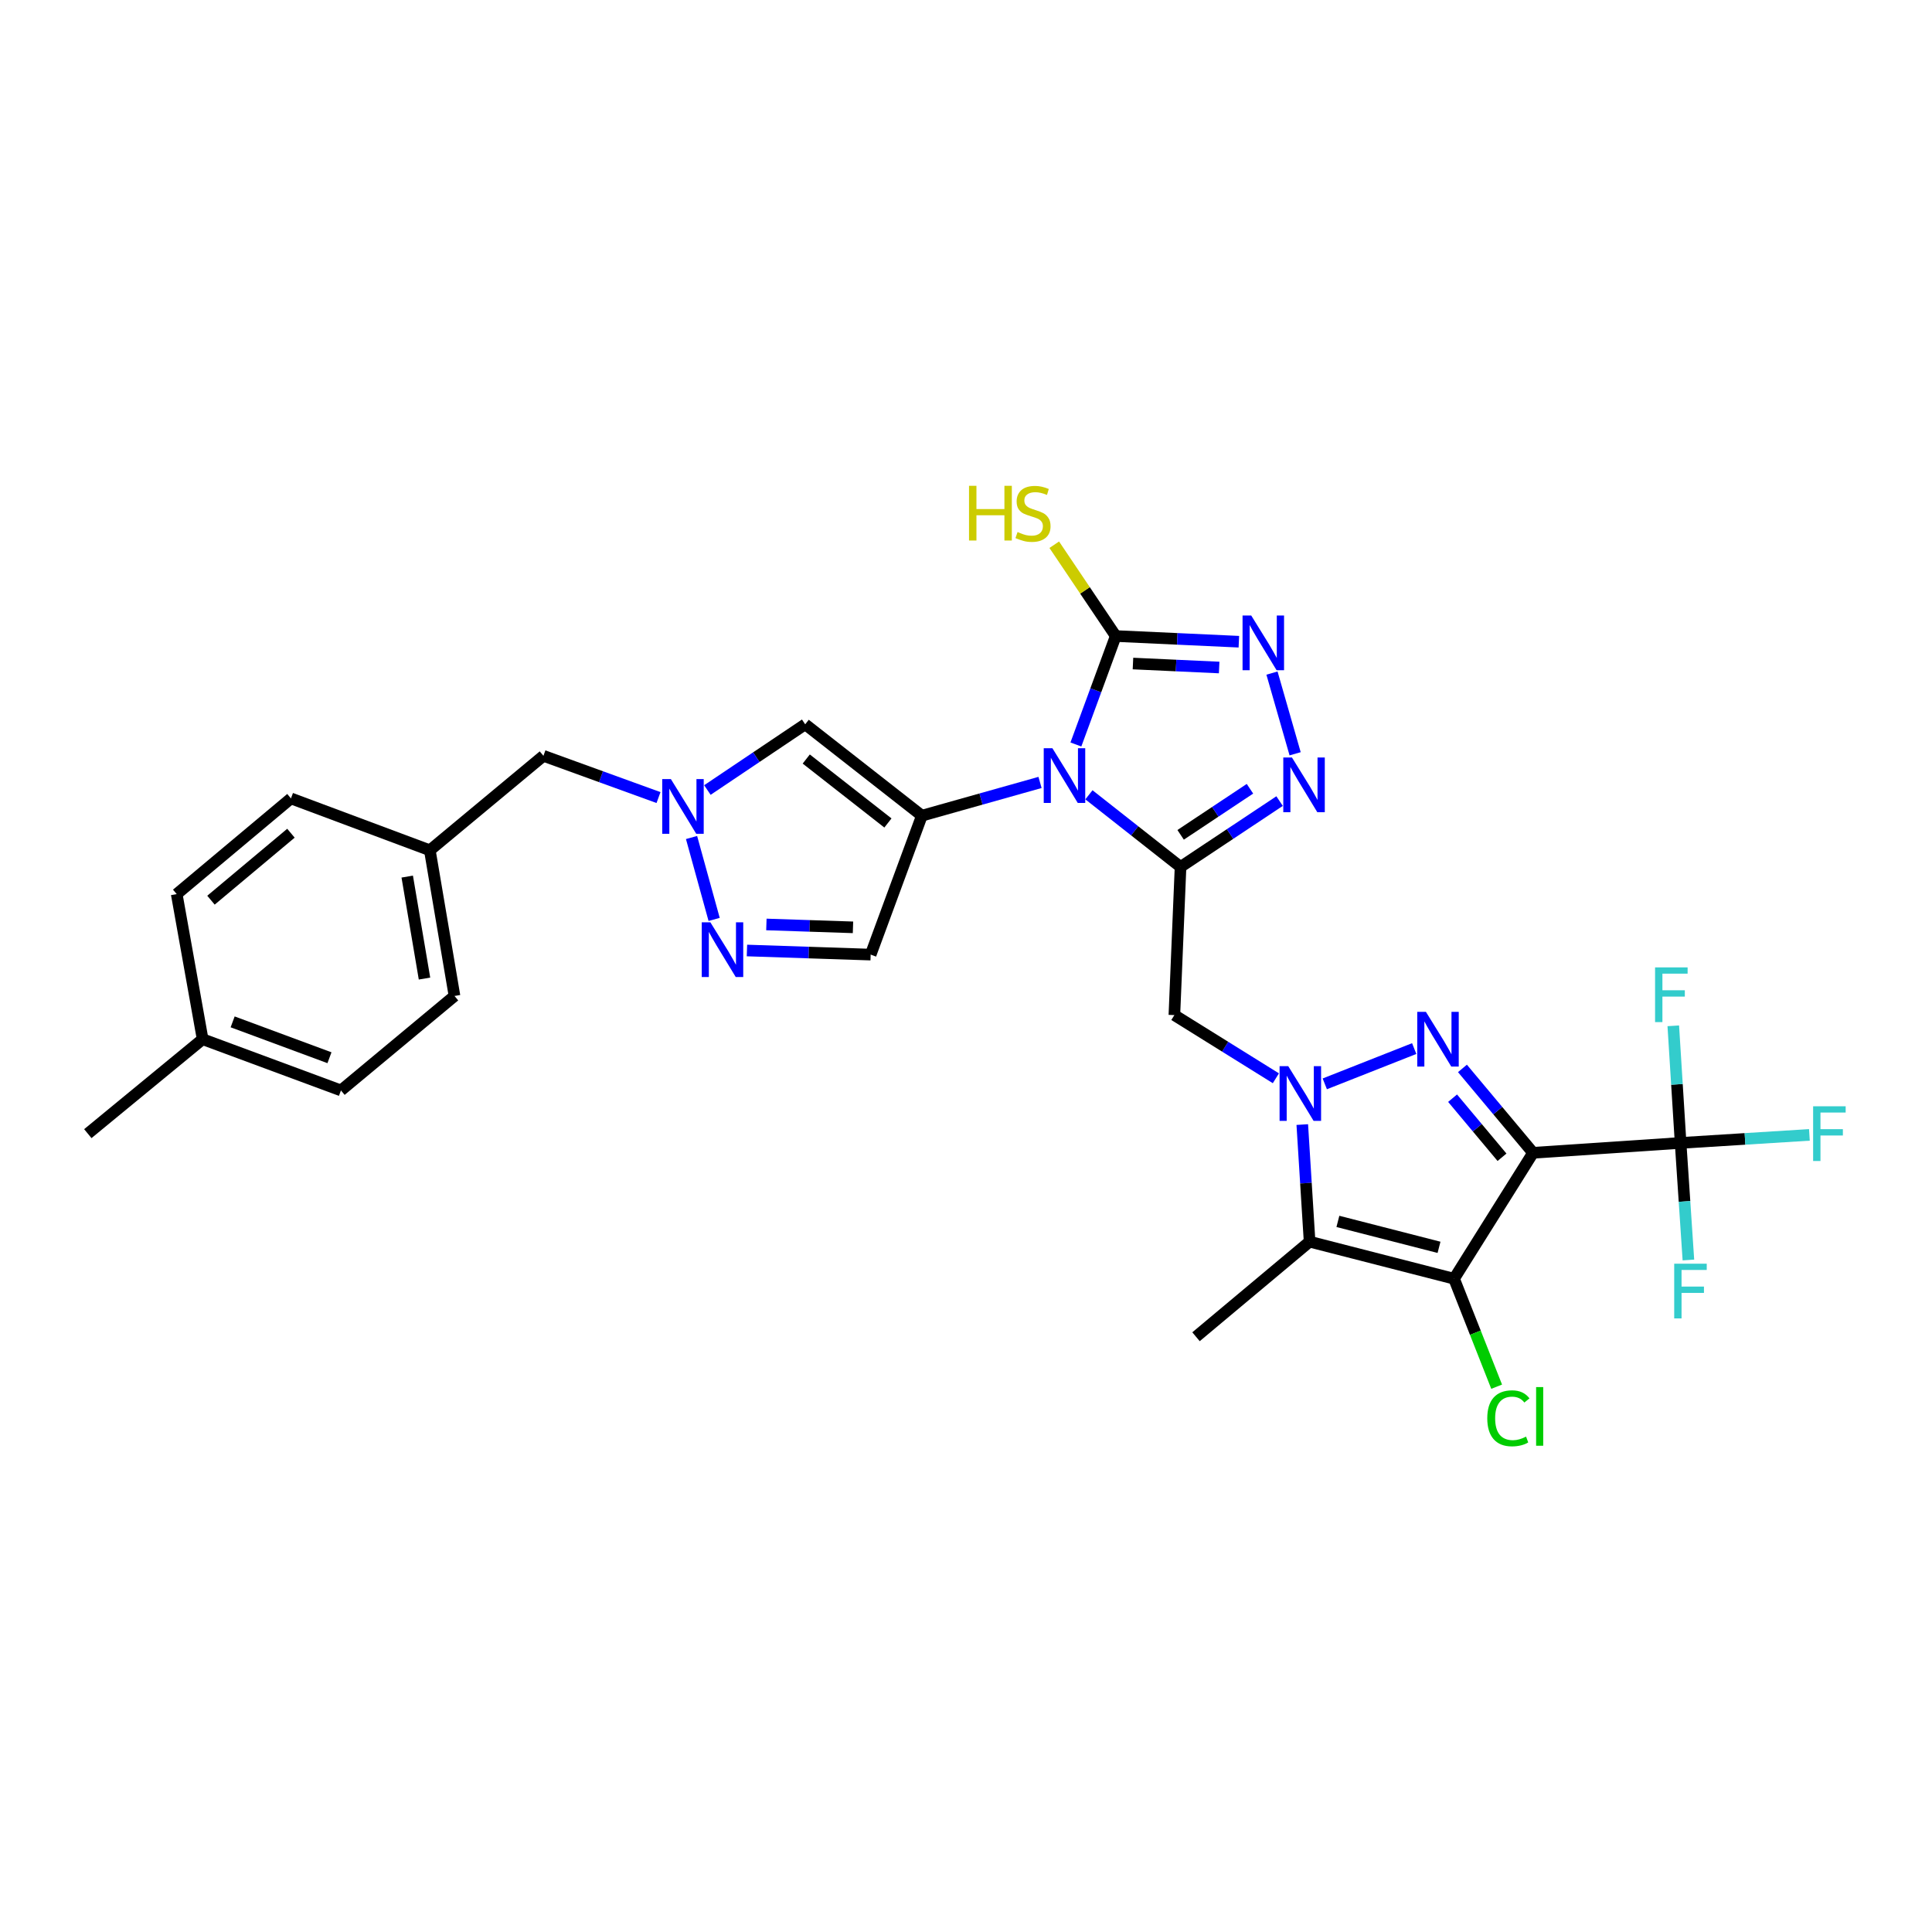 <?xml version='1.0' encoding='iso-8859-1'?>
<svg version='1.1' baseProfile='full'
              xmlns='http://www.w3.org/2000/svg'
                      xmlns:rdkit='http://www.rdkit.org/xml'
                      xmlns:xlink='http://www.w3.org/1999/xlink'
                  xml:space='preserve'
width='1000px' height='1000px' viewBox='0 0 1000 1000'>
<!-- END OF HEADER -->
<rect style='opacity:1.0;fill:#FFFFFF;stroke:none' width='1000' height='1000' x='0' y='0'> </rect>
<path class='bond-1' d='M 563.626,411.387 L 587.336,430.054' style='fill:none;fill-rule:evenodd;stroke:#0000FF;stroke-width:6px;stroke-linecap:butt;stroke-linejoin:miter;stroke-opacity:1' />
<path class='bond-1' d='M 587.336,430.054 L 611.046,448.72' style='fill:none;fill-rule:evenodd;stroke:#000000;stroke-width:6px;stroke-linecap:butt;stroke-linejoin:miter;stroke-opacity:1' />
<path class='bond-4' d='M 538.318,404.989 L 507.739,413.593' style='fill:none;fill-rule:evenodd;stroke:#0000FF;stroke-width:6px;stroke-linecap:butt;stroke-linejoin:miter;stroke-opacity:1' />
<path class='bond-4' d='M 507.739,413.593 L 477.159,422.197' style='fill:none;fill-rule:evenodd;stroke:#000000;stroke-width:6px;stroke-linecap:butt;stroke-linejoin:miter;stroke-opacity:1' />
<path class='bond-8' d='M 556.882,385.344 L 567.19,357.279' style='fill:none;fill-rule:evenodd;stroke:#0000FF;stroke-width:6px;stroke-linecap:butt;stroke-linejoin:miter;stroke-opacity:1' />
<path class='bond-8' d='M 567.19,357.279 L 577.498,329.214' style='fill:none;fill-rule:evenodd;stroke:#000000;stroke-width:6px;stroke-linecap:butt;stroke-linejoin:miter;stroke-opacity:1' />
<path class='bond-0' d='M 793.507,596.689 L 775.234,574.85' style='fill:none;fill-rule:evenodd;stroke:#000000;stroke-width:6px;stroke-linecap:butt;stroke-linejoin:miter;stroke-opacity:1' />
<path class='bond-0' d='M 775.234,574.85 L 756.961,553.011' style='fill:none;fill-rule:evenodd;stroke:#0000FF;stroke-width:6px;stroke-linecap:butt;stroke-linejoin:miter;stroke-opacity:1' />
<path class='bond-0' d='M 777.437,598.997 L 764.646,583.71' style='fill:none;fill-rule:evenodd;stroke:#000000;stroke-width:6px;stroke-linecap:butt;stroke-linejoin:miter;stroke-opacity:1' />
<path class='bond-0' d='M 764.646,583.71 L 751.855,568.422' style='fill:none;fill-rule:evenodd;stroke:#0000FF;stroke-width:6px;stroke-linecap:butt;stroke-linejoin:miter;stroke-opacity:1' />
<path class='bond-11' d='M 793.507,596.689 L 869.877,591.574' style='fill:none;fill-rule:evenodd;stroke:#000000;stroke-width:6px;stroke-linecap:butt;stroke-linejoin:miter;stroke-opacity:1' />
<path class='bond-32' d='M 793.507,596.689 L 752.619,661.869' style='fill:none;fill-rule:evenodd;stroke:#000000;stroke-width:6px;stroke-linecap:butt;stroke-linejoin:miter;stroke-opacity:1' />
<path class='bond-7' d='M 611.046,448.72 L 636.678,431.682' style='fill:none;fill-rule:evenodd;stroke:#000000;stroke-width:6px;stroke-linecap:butt;stroke-linejoin:miter;stroke-opacity:1' />
<path class='bond-7' d='M 636.678,431.682 L 662.309,414.644' style='fill:none;fill-rule:evenodd;stroke:#0000FF;stroke-width:6px;stroke-linecap:butt;stroke-linejoin:miter;stroke-opacity:1' />
<path class='bond-7' d='M 611.093,432.111 L 629.035,420.184' style='fill:none;fill-rule:evenodd;stroke:#000000;stroke-width:6px;stroke-linecap:butt;stroke-linejoin:miter;stroke-opacity:1' />
<path class='bond-7' d='M 629.035,420.184 L 646.977,408.258' style='fill:none;fill-rule:evenodd;stroke:#0000FF;stroke-width:6px;stroke-linecap:butt;stroke-linejoin:miter;stroke-opacity:1' />
<path class='bond-9' d='M 611.046,448.72 L 607.856,525.412' style='fill:none;fill-rule:evenodd;stroke:#000000;stroke-width:6px;stroke-linecap:butt;stroke-linejoin:miter;stroke-opacity:1' />
<path class='bond-2' d='M 660.39,558.114 L 634.123,541.763' style='fill:none;fill-rule:evenodd;stroke:#0000FF;stroke-width:6px;stroke-linecap:butt;stroke-linejoin:miter;stroke-opacity:1' />
<path class='bond-2' d='M 634.123,541.763 L 607.856,525.412' style='fill:none;fill-rule:evenodd;stroke:#000000;stroke-width:6px;stroke-linecap:butt;stroke-linejoin:miter;stroke-opacity:1' />
<path class='bond-3' d='M 685.705,561.002 L 731.99,542.742' style='fill:none;fill-rule:evenodd;stroke:#0000FF;stroke-width:6px;stroke-linecap:butt;stroke-linejoin:miter;stroke-opacity:1' />
<path class='bond-6' d='M 674.055,582.075 L 675.95,612.381' style='fill:none;fill-rule:evenodd;stroke:#0000FF;stroke-width:6px;stroke-linecap:butt;stroke-linejoin:miter;stroke-opacity:1' />
<path class='bond-6' d='M 675.95,612.381 L 677.844,642.686' style='fill:none;fill-rule:evenodd;stroke:#000000;stroke-width:6px;stroke-linecap:butt;stroke-linejoin:miter;stroke-opacity:1' />
<path class='bond-12' d='M 477.159,422.197 L 416.766,374.904' style='fill:none;fill-rule:evenodd;stroke:#000000;stroke-width:6px;stroke-linecap:butt;stroke-linejoin:miter;stroke-opacity:1' />
<path class='bond-12' d='M 459.588,425.973 L 417.313,392.868' style='fill:none;fill-rule:evenodd;stroke:#000000;stroke-width:6px;stroke-linecap:butt;stroke-linejoin:miter;stroke-opacity:1' />
<path class='bond-15' d='M 477.159,422.197 L 450.652,494.103' style='fill:none;fill-rule:evenodd;stroke:#000000;stroke-width:6px;stroke-linecap:butt;stroke-linejoin:miter;stroke-opacity:1' />
<path class='bond-5' d='M 752.619,661.869 L 677.844,642.686' style='fill:none;fill-rule:evenodd;stroke:#000000;stroke-width:6px;stroke-linecap:butt;stroke-linejoin:miter;stroke-opacity:1' />
<path class='bond-5' d='M 744.833,645.619 L 692.491,632.191' style='fill:none;fill-rule:evenodd;stroke:#000000;stroke-width:6px;stroke-linecap:butt;stroke-linejoin:miter;stroke-opacity:1' />
<path class='bond-16' d='M 752.619,661.869 L 763.641,689.812' style='fill:none;fill-rule:evenodd;stroke:#000000;stroke-width:6px;stroke-linecap:butt;stroke-linejoin:miter;stroke-opacity:1' />
<path class='bond-16' d='M 763.641,689.812 L 774.664,717.755' style='fill:none;fill-rule:evenodd;stroke:#00CC00;stroke-width:6px;stroke-linecap:butt;stroke-linejoin:miter;stroke-opacity:1' />
<path class='bond-22' d='M 677.844,642.686 L 619.054,691.897' style='fill:none;fill-rule:evenodd;stroke:#000000;stroke-width:6px;stroke-linecap:butt;stroke-linejoin:miter;stroke-opacity:1' />
<path class='bond-30' d='M 670.357,390.157 L 658.374,348.388' style='fill:none;fill-rule:evenodd;stroke:#0000FF;stroke-width:6px;stroke-linecap:butt;stroke-linejoin:miter;stroke-opacity:1' />
<path class='bond-10' d='M 577.498,329.214 L 609.365,330.683' style='fill:none;fill-rule:evenodd;stroke:#000000;stroke-width:6px;stroke-linecap:butt;stroke-linejoin:miter;stroke-opacity:1' />
<path class='bond-10' d='M 609.365,330.683 L 641.231,332.152' style='fill:none;fill-rule:evenodd;stroke:#0000FF;stroke-width:6px;stroke-linecap:butt;stroke-linejoin:miter;stroke-opacity:1' />
<path class='bond-10' d='M 586.422,343.446 L 608.729,344.474' style='fill:none;fill-rule:evenodd;stroke:#000000;stroke-width:6px;stroke-linecap:butt;stroke-linejoin:miter;stroke-opacity:1' />
<path class='bond-10' d='M 608.729,344.474 L 631.036,345.502' style='fill:none;fill-rule:evenodd;stroke:#0000FF;stroke-width:6px;stroke-linecap:butt;stroke-linejoin:miter;stroke-opacity:1' />
<path class='bond-17' d='M 577.498,329.214 L 561.589,305.582' style='fill:none;fill-rule:evenodd;stroke:#000000;stroke-width:6px;stroke-linecap:butt;stroke-linejoin:miter;stroke-opacity:1' />
<path class='bond-17' d='M 561.589,305.582 L 545.681,281.95' style='fill:none;fill-rule:evenodd;stroke:#CCCC00;stroke-width:6px;stroke-linecap:butt;stroke-linejoin:miter;stroke-opacity:1' />
<path class='bond-19' d='M 869.877,591.574 L 903.21,589.495' style='fill:none;fill-rule:evenodd;stroke:#000000;stroke-width:6px;stroke-linecap:butt;stroke-linejoin:miter;stroke-opacity:1' />
<path class='bond-19' d='M 903.21,589.495 L 936.542,587.417' style='fill:none;fill-rule:evenodd;stroke:#33CCCC;stroke-width:6px;stroke-linecap:butt;stroke-linejoin:miter;stroke-opacity:1' />
<path class='bond-20' d='M 869.877,591.574 L 867.983,561.268' style='fill:none;fill-rule:evenodd;stroke:#000000;stroke-width:6px;stroke-linecap:butt;stroke-linejoin:miter;stroke-opacity:1' />
<path class='bond-20' d='M 867.983,561.268 L 866.089,530.963' style='fill:none;fill-rule:evenodd;stroke:#33CCCC;stroke-width:6px;stroke-linecap:butt;stroke-linejoin:miter;stroke-opacity:1' />
<path class='bond-21' d='M 869.877,591.574 L 871.896,621.871' style='fill:none;fill-rule:evenodd;stroke:#000000;stroke-width:6px;stroke-linecap:butt;stroke-linejoin:miter;stroke-opacity:1' />
<path class='bond-21' d='M 871.896,621.871 L 873.914,652.169' style='fill:none;fill-rule:evenodd;stroke:#33CCCC;stroke-width:6px;stroke-linecap:butt;stroke-linejoin:miter;stroke-opacity:1' />
<path class='bond-13' d='M 416.766,374.904 L 391.457,391.91' style='fill:none;fill-rule:evenodd;stroke:#000000;stroke-width:6px;stroke-linecap:butt;stroke-linejoin:miter;stroke-opacity:1' />
<path class='bond-13' d='M 391.457,391.91 L 366.149,408.915' style='fill:none;fill-rule:evenodd;stroke:#0000FF;stroke-width:6px;stroke-linecap:butt;stroke-linejoin:miter;stroke-opacity:1' />
<path class='bond-18' d='M 340.843,412.819 L 311.059,402.015' style='fill:none;fill-rule:evenodd;stroke:#0000FF;stroke-width:6px;stroke-linecap:butt;stroke-linejoin:miter;stroke-opacity:1' />
<path class='bond-18' d='M 311.059,402.015 L 281.276,391.211' style='fill:none;fill-rule:evenodd;stroke:#000000;stroke-width:6px;stroke-linecap:butt;stroke-linejoin:miter;stroke-opacity:1' />
<path class='bond-31' d='M 357.941,433.494 L 369.638,475.891' style='fill:none;fill-rule:evenodd;stroke:#0000FF;stroke-width:6px;stroke-linecap:butt;stroke-linejoin:miter;stroke-opacity:1' />
<path class='bond-14' d='M 386.618,491.977 L 418.635,493.04' style='fill:none;fill-rule:evenodd;stroke:#0000FF;stroke-width:6px;stroke-linecap:butt;stroke-linejoin:miter;stroke-opacity:1' />
<path class='bond-14' d='M 418.635,493.04 L 450.652,494.103' style='fill:none;fill-rule:evenodd;stroke:#000000;stroke-width:6px;stroke-linecap:butt;stroke-linejoin:miter;stroke-opacity:1' />
<path class='bond-14' d='M 396.681,478.498 L 419.093,479.242' style='fill:none;fill-rule:evenodd;stroke:#0000FF;stroke-width:6px;stroke-linecap:butt;stroke-linejoin:miter;stroke-opacity:1' />
<path class='bond-14' d='M 419.093,479.242 L 441.505,479.986' style='fill:none;fill-rule:evenodd;stroke:#000000;stroke-width:6px;stroke-linecap:butt;stroke-linejoin:miter;stroke-opacity:1' />
<path class='bond-23' d='M 281.276,391.211 L 222.478,440.107' style='fill:none;fill-rule:evenodd;stroke:#000000;stroke-width:6px;stroke-linecap:butt;stroke-linejoin:miter;stroke-opacity:1' />
<path class='bond-25' d='M 222.478,440.107 L 150.595,413.254' style='fill:none;fill-rule:evenodd;stroke:#000000;stroke-width:6px;stroke-linecap:butt;stroke-linejoin:miter;stroke-opacity:1' />
<path class='bond-26' d='M 222.478,440.107 L 235.248,515.51' style='fill:none;fill-rule:evenodd;stroke:#000000;stroke-width:6px;stroke-linecap:butt;stroke-linejoin:miter;stroke-opacity:1' />
<path class='bond-26' d='M 210.781,453.723 L 219.72,506.505' style='fill:none;fill-rule:evenodd;stroke:#000000;stroke-width:6px;stroke-linecap:butt;stroke-linejoin:miter;stroke-opacity:1' />
<path class='bond-24' d='M 104.882,537.884 L 176.473,564.406' style='fill:none;fill-rule:evenodd;stroke:#000000;stroke-width:6px;stroke-linecap:butt;stroke-linejoin:miter;stroke-opacity:1' />
<path class='bond-24' d='M 120.416,528.916 L 170.531,547.482' style='fill:none;fill-rule:evenodd;stroke:#000000;stroke-width:6px;stroke-linecap:butt;stroke-linejoin:miter;stroke-opacity:1' />
<path class='bond-29' d='M 104.882,537.884 L 45.455,586.772' style='fill:none;fill-rule:evenodd;stroke:#000000;stroke-width:6px;stroke-linecap:butt;stroke-linejoin:miter;stroke-opacity:1' />
<path class='bond-33' d='M 104.882,537.884 L 91.467,462.779' style='fill:none;fill-rule:evenodd;stroke:#000000;stroke-width:6px;stroke-linecap:butt;stroke-linejoin:miter;stroke-opacity:1' />
<path class='bond-28' d='M 150.595,413.254 L 91.467,462.779' style='fill:none;fill-rule:evenodd;stroke:#000000;stroke-width:6px;stroke-linecap:butt;stroke-linejoin:miter;stroke-opacity:1' />
<path class='bond-28' d='M 150.59,431.267 L 109.201,465.934' style='fill:none;fill-rule:evenodd;stroke:#000000;stroke-width:6px;stroke-linecap:butt;stroke-linejoin:miter;stroke-opacity:1' />
<path class='bond-27' d='M 235.248,515.51 L 176.473,564.406' style='fill:none;fill-rule:evenodd;stroke:#000000;stroke-width:6px;stroke-linecap:butt;stroke-linejoin:miter;stroke-opacity:1' />
<path  class='atom-0' d='M 544.715 387.267
L 553.995 402.267
Q 554.915 403.747, 556.395 406.427
Q 557.875 409.107, 557.955 409.267
L 557.955 387.267
L 561.715 387.267
L 561.715 415.587
L 557.835 415.587
L 547.875 399.187
Q 546.715 397.267, 545.475 395.067
Q 544.275 392.867, 543.915 392.187
L 543.915 415.587
L 540.235 415.587
L 540.235 387.267
L 544.715 387.267
' fill='#0000FF'/>
<path  class='atom-3' d='M 666.79 551.834
L 676.07 566.834
Q 676.99 568.314, 678.47 570.994
Q 679.95 573.674, 680.03 573.834
L 680.03 551.834
L 683.79 551.834
L 683.79 580.154
L 679.91 580.154
L 669.95 563.754
Q 668.79 561.834, 667.55 559.634
Q 666.35 557.434, 665.99 556.754
L 665.99 580.154
L 662.31 580.154
L 662.31 551.834
L 666.79 551.834
' fill='#0000FF'/>
<path  class='atom-4' d='M 738.044 523.724
L 747.324 538.724
Q 748.244 540.204, 749.724 542.884
Q 751.204 545.564, 751.284 545.724
L 751.284 523.724
L 755.044 523.724
L 755.044 552.044
L 751.164 552.044
L 741.204 535.644
Q 740.044 533.724, 738.804 531.524
Q 737.604 529.324, 737.244 528.644
L 737.244 552.044
L 733.564 552.044
L 733.564 523.724
L 738.044 523.724
' fill='#0000FF'/>
<path  class='atom-8' d='M 668.708 392.069
L 677.988 407.069
Q 678.908 408.549, 680.388 411.229
Q 681.868 413.909, 681.948 414.069
L 681.948 392.069
L 685.708 392.069
L 685.708 420.389
L 681.828 420.389
L 671.868 403.989
Q 670.708 402.069, 669.468 399.869
Q 668.268 397.669, 667.908 396.989
L 667.908 420.389
L 664.228 420.389
L 664.228 392.069
L 668.708 392.069
' fill='#0000FF'/>
<path  class='atom-11' d='M 647.623 318.575
L 656.903 333.575
Q 657.823 335.055, 659.303 337.735
Q 660.783 340.415, 660.863 340.575
L 660.863 318.575
L 664.623 318.575
L 664.623 346.895
L 660.743 346.895
L 650.783 330.495
Q 649.623 328.575, 648.383 326.375
Q 647.183 324.175, 646.823 323.495
L 646.823 346.895
L 643.143 346.895
L 643.143 318.575
L 647.623 318.575
' fill='#0000FF'/>
<path  class='atom-14' d='M 347.244 403.251
L 356.524 418.251
Q 357.444 419.731, 358.924 422.411
Q 360.404 425.091, 360.484 425.251
L 360.484 403.251
L 364.244 403.251
L 364.244 431.571
L 360.364 431.571
L 350.404 415.171
Q 349.244 413.251, 348.004 411.051
Q 346.804 408.851, 346.444 408.171
L 346.444 431.571
L 342.764 431.571
L 342.764 403.251
L 347.244 403.251
' fill='#0000FF'/>
<path  class='atom-15' d='M 367.7 477.397
L 376.98 492.397
Q 377.9 493.877, 379.38 496.557
Q 380.86 499.237, 380.94 499.397
L 380.94 477.397
L 384.7 477.397
L 384.7 505.717
L 380.82 505.717
L 370.86 489.317
Q 369.7 487.397, 368.46 485.197
Q 367.26 482.997, 366.9 482.317
L 366.9 505.717
L 363.22 505.717
L 363.22 477.397
L 367.7 477.397
' fill='#0000FF'/>
<path  class='atom-17' d='M 769.809 734.111
Q 769.809 727.071, 773.089 723.391
Q 776.409 719.671, 782.689 719.671
Q 788.529 719.671, 791.649 723.791
L 789.009 725.951
Q 786.729 722.951, 782.689 722.951
Q 778.409 722.951, 776.129 725.831
Q 773.889 728.671, 773.889 734.111
Q 773.889 739.711, 776.209 742.591
Q 778.569 745.471, 783.129 745.471
Q 786.249 745.471, 789.889 743.591
L 791.009 746.591
Q 789.529 747.551, 787.289 748.111
Q 785.049 748.671, 782.569 748.671
Q 776.409 748.671, 773.089 744.911
Q 769.809 741.151, 769.809 734.111
' fill='#00CC00'/>
<path  class='atom-17' d='M 795.089 717.951
L 798.769 717.951
L 798.769 748.311
L 795.089 748.311
L 795.089 717.951
' fill='#00CC00'/>
<path  class='atom-18' d='M 501.564 251.455
L 505.404 251.455
L 505.404 263.495
L 519.884 263.495
L 519.884 251.455
L 523.724 251.455
L 523.724 279.775
L 519.884 279.775
L 519.884 266.695
L 505.404 266.695
L 505.404 279.775
L 501.564 279.775
L 501.564 251.455
' fill='#CCCC00'/>
<path  class='atom-18' d='M 526.684 275.375
Q 527.004 275.495, 528.324 276.055
Q 529.644 276.615, 531.084 276.975
Q 532.564 277.295, 534.004 277.295
Q 536.684 277.295, 538.244 276.015
Q 539.804 274.695, 539.804 272.415
Q 539.804 270.855, 539.004 269.895
Q 538.244 268.935, 537.044 268.415
Q 535.844 267.895, 533.844 267.295
Q 531.324 266.535, 529.804 265.815
Q 528.324 265.095, 527.244 263.575
Q 526.204 262.055, 526.204 259.495
Q 526.204 255.935, 528.604 253.735
Q 531.044 251.535, 535.844 251.535
Q 539.124 251.535, 542.844 253.095
L 541.924 256.175
Q 538.524 254.775, 535.964 254.775
Q 533.204 254.775, 531.684 255.935
Q 530.164 257.055, 530.204 259.015
Q 530.204 260.535, 530.964 261.455
Q 531.764 262.375, 532.884 262.895
Q 534.044 263.415, 535.964 264.015
Q 538.524 264.815, 540.044 265.615
Q 541.564 266.415, 542.644 268.055
Q 543.764 269.655, 543.764 272.415
Q 543.764 276.335, 541.124 278.455
Q 538.524 280.535, 534.164 280.535
Q 531.644 280.535, 529.724 279.975
Q 527.844 279.455, 525.604 278.535
L 526.684 275.375
' fill='#CCCC00'/>
<path  class='atom-20' d='M 938.471 572.612
L 955.311 572.612
L 955.311 575.852
L 942.271 575.852
L 942.271 584.452
L 953.871 584.452
L 953.871 587.732
L 942.271 587.732
L 942.271 600.932
L 938.471 600.932
L 938.471 572.612
' fill='#33CCCC'/>
<path  class='atom-21' d='M 856.663 500.721
L 873.503 500.721
L 873.503 503.961
L 860.463 503.961
L 860.463 512.561
L 872.063 512.561
L 872.063 515.841
L 860.463 515.841
L 860.463 529.041
L 856.663 529.041
L 856.663 500.721
' fill='#33CCCC'/>
<path  class='atom-22' d='M 866.565 654.09
L 883.405 654.09
L 883.405 657.33
L 870.365 657.33
L 870.365 665.93
L 881.965 665.93
L 881.965 669.21
L 870.365 669.21
L 870.365 682.41
L 866.565 682.41
L 866.565 654.09
' fill='#33CCCC'/>
</svg>
